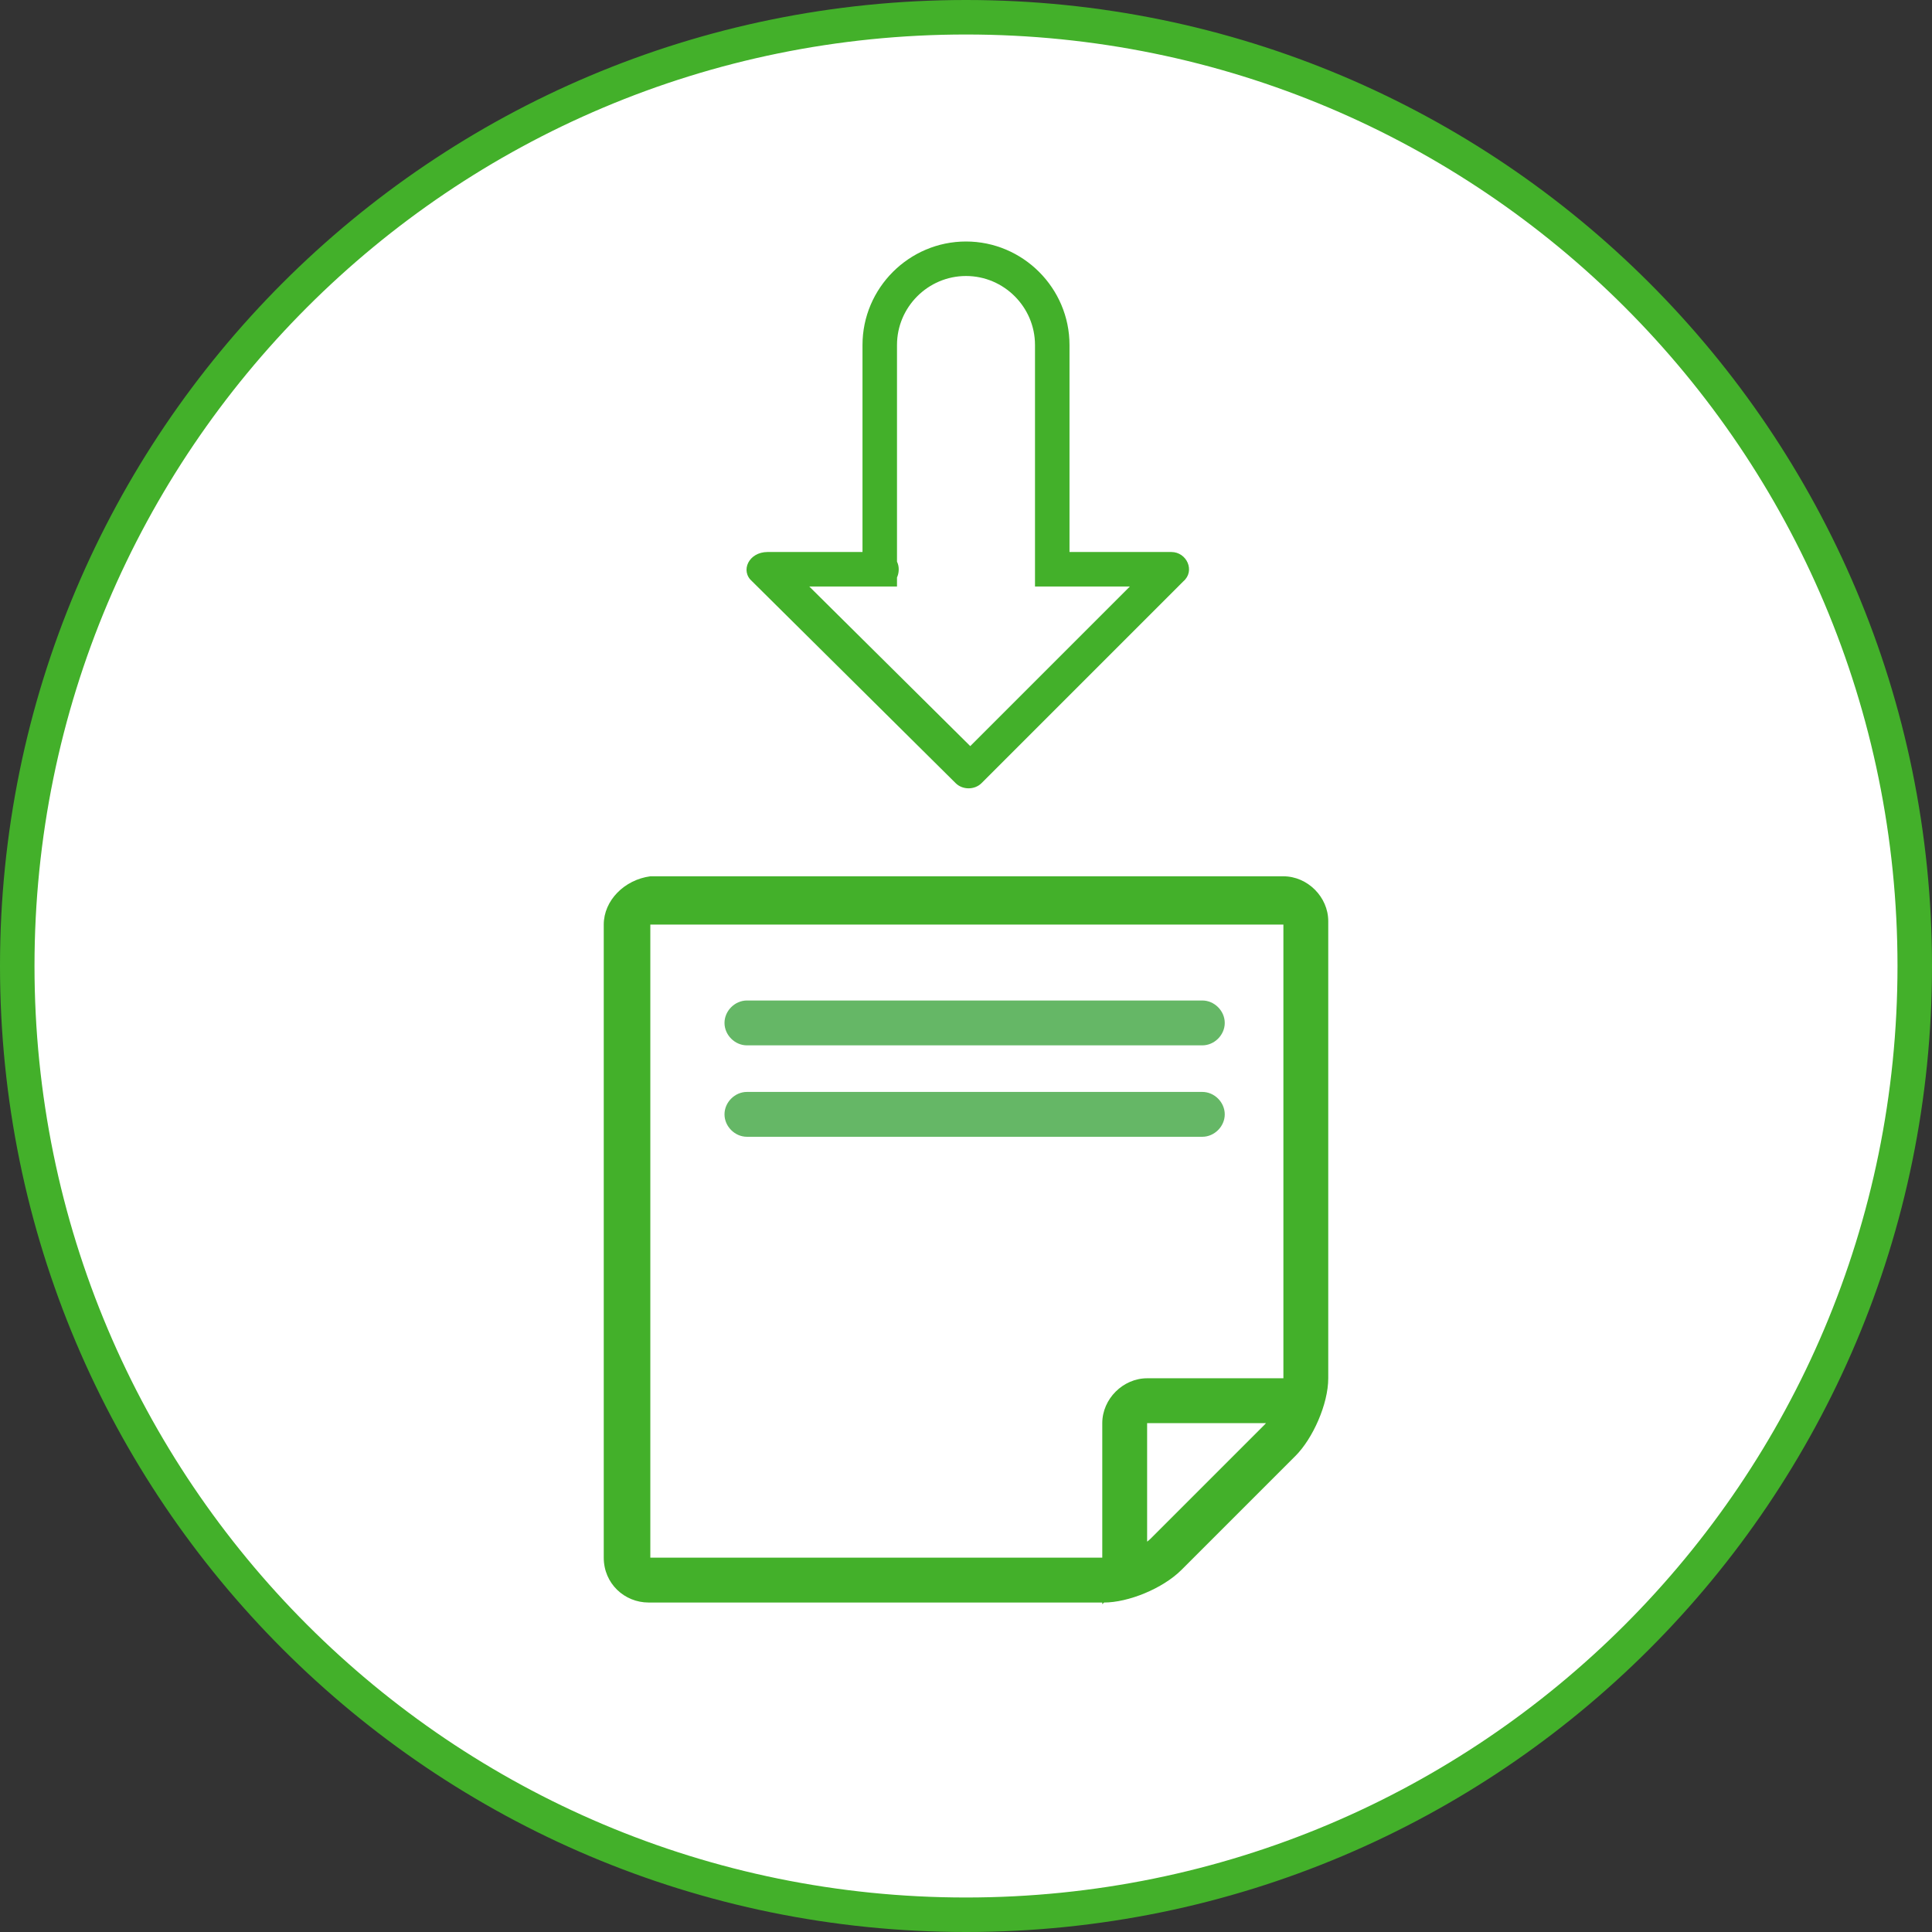 <?xml version="1.0" encoding="utf-8" ?>
<!-- Generator: Adobe Illustrator 19.0.0, SVG Export Plug-In . SVG Version: 6.00 Build 0)  -->
<svg version="1.1" id="Layer_1" xmlns:sketch="http://www.bohemiancoding.com/sketch/ns"
     xmlns="http://www.w3.org/2000/svg" xmlns:xlink="http://www.w3.org/1999/xlink" x="0px" y="0px" viewBox="-241 364.9 112 112"
     style="enable-background:new -241 364.9 112 112;" xml:space="preserve">
<rect x="-241" y="364.9" width="112" height="112" fill="#333333" stroke="none"/>
<style type="text/css">
	.st0{fill:#FFFFFF;stroke:#43B02A;stroke-width:2;}
	.st1{fill:#65B766;}
	.st2{fill:#43B02A;}
</style>
<g id="HOME-FLOW" sketch:type="MSPage">
	
<g id="_x30__x5F_0_x5F_Pre-Login_x5F_Home_x5F_Patients" transform="translate(-164, -1058)" sketch:type="MSArtboardGroup">
<g id="H2-Copy" transform="translate(120, 770)" sketch:type="MSLayerGroup">
<g id="Download" transform="translate(45, 289)" sketch:type="MSShapeGroup">
<path id="Fill-7-Copy" class="st0" d="M-186,474.9c-30.4,0-55-24.6-55-55c0-30.4,24.6-55,55-55s55,24.6,55,55
					C-131,450.3-155.6,474.9-186,474.9z" />
<g id="Rectangle-865-_x2B_-Rectangle-1027" transform="translate(34, 50)">
<path id="Rectangle-865" class="st1" d="M-232.7,371.9c-0.7,0-1.3,0.6-1.3,1.3l0,0c0,0.7,0.6,1.3,1.3,1.3h26.4
						c0.7,0,1.3-0.6,1.3-1.3l0,0c0-0.7-0.6-1.3-1.3-1.3H-232.7L-232.7,371.9z M-232.7,377.2c-0.7,0-1.3,0.6-1.3,1.3l0,0
						c0,0.7,0.6,1.3,1.3,1.3h26.4c0.7,0,1.3-0.6,1.3-1.3l0,0c0-0.7-0.6-1.3-1.3-1.3H-232.7L-232.7,377.2z" />
<path id="Rectangle-1027" class="st2" d="M-241,367.5v36.7c0,1.5,1.2,2.6,2.6,2.6h26.4c1.4,0,3.4-0.8,4.5-1.9l6.6-6.6
						c1-1,1.9-3,1.9-4.5v-26.5c0-1.4-1.2-2.6-2.6-2.6h-36.7C-239.8,364.9-241,366.1-241,367.5L-241,367.5L-241,367.5z M-201.6,367.5
						c0,0,0,26.4,0,26.4c0,0.8-0.6,2.1-1.1,2.6l-6.6,6.6c-0.5,0.5-1.9,1.1-2.6,1.1h-26.4c0,0,0-36.7,0-36.7
						C-238.4,367.5-201.6,367.5-201.6,367.5L-201.6,367.5L-201.6,367.5z M-209.5,396.4c0,0,7.9,0,7.9,0l2.6-2.6h-2.6h-7.9
						c-1.4,0-2.6,1.2-2.6,2.6v10.5l2.6-2.6V396.4L-209.5,396.4z" />
				</g>
<path id="Rectangle-449" class="st2" d="M-198.4,397.6l11.8,11.7c0.4,0.4,1.1,0.4,1.5,0l11.7-11.7c0.7-0.6,0.2-1.7-0.7-1.7
					l-6.8,0c-0.6,0-1,0.4-1,1s0.5,1,1,1l6.8,0l-0.7-1.7l-11.7,11.7l1.5,0l-11.8-11.7l-0.7,1.7l6.6,0c0.6,0,1-0.4,1-1
					c0-0.6-0.5-1-1-1l-6.6,0C-198.6,395.9-199.1,397-198.4,397.6z M-180,390.9v-7c0-3.3-2.7-6-6-6c-3.3,0-6,2.7-6,6v14h2v-14
					c0-2.2,1.8-4,4-4c2.2,0,4,1.8,4,4v7v7h2V390.9z" />
			</g>
		</g>
	</g>
</g>
</svg>
